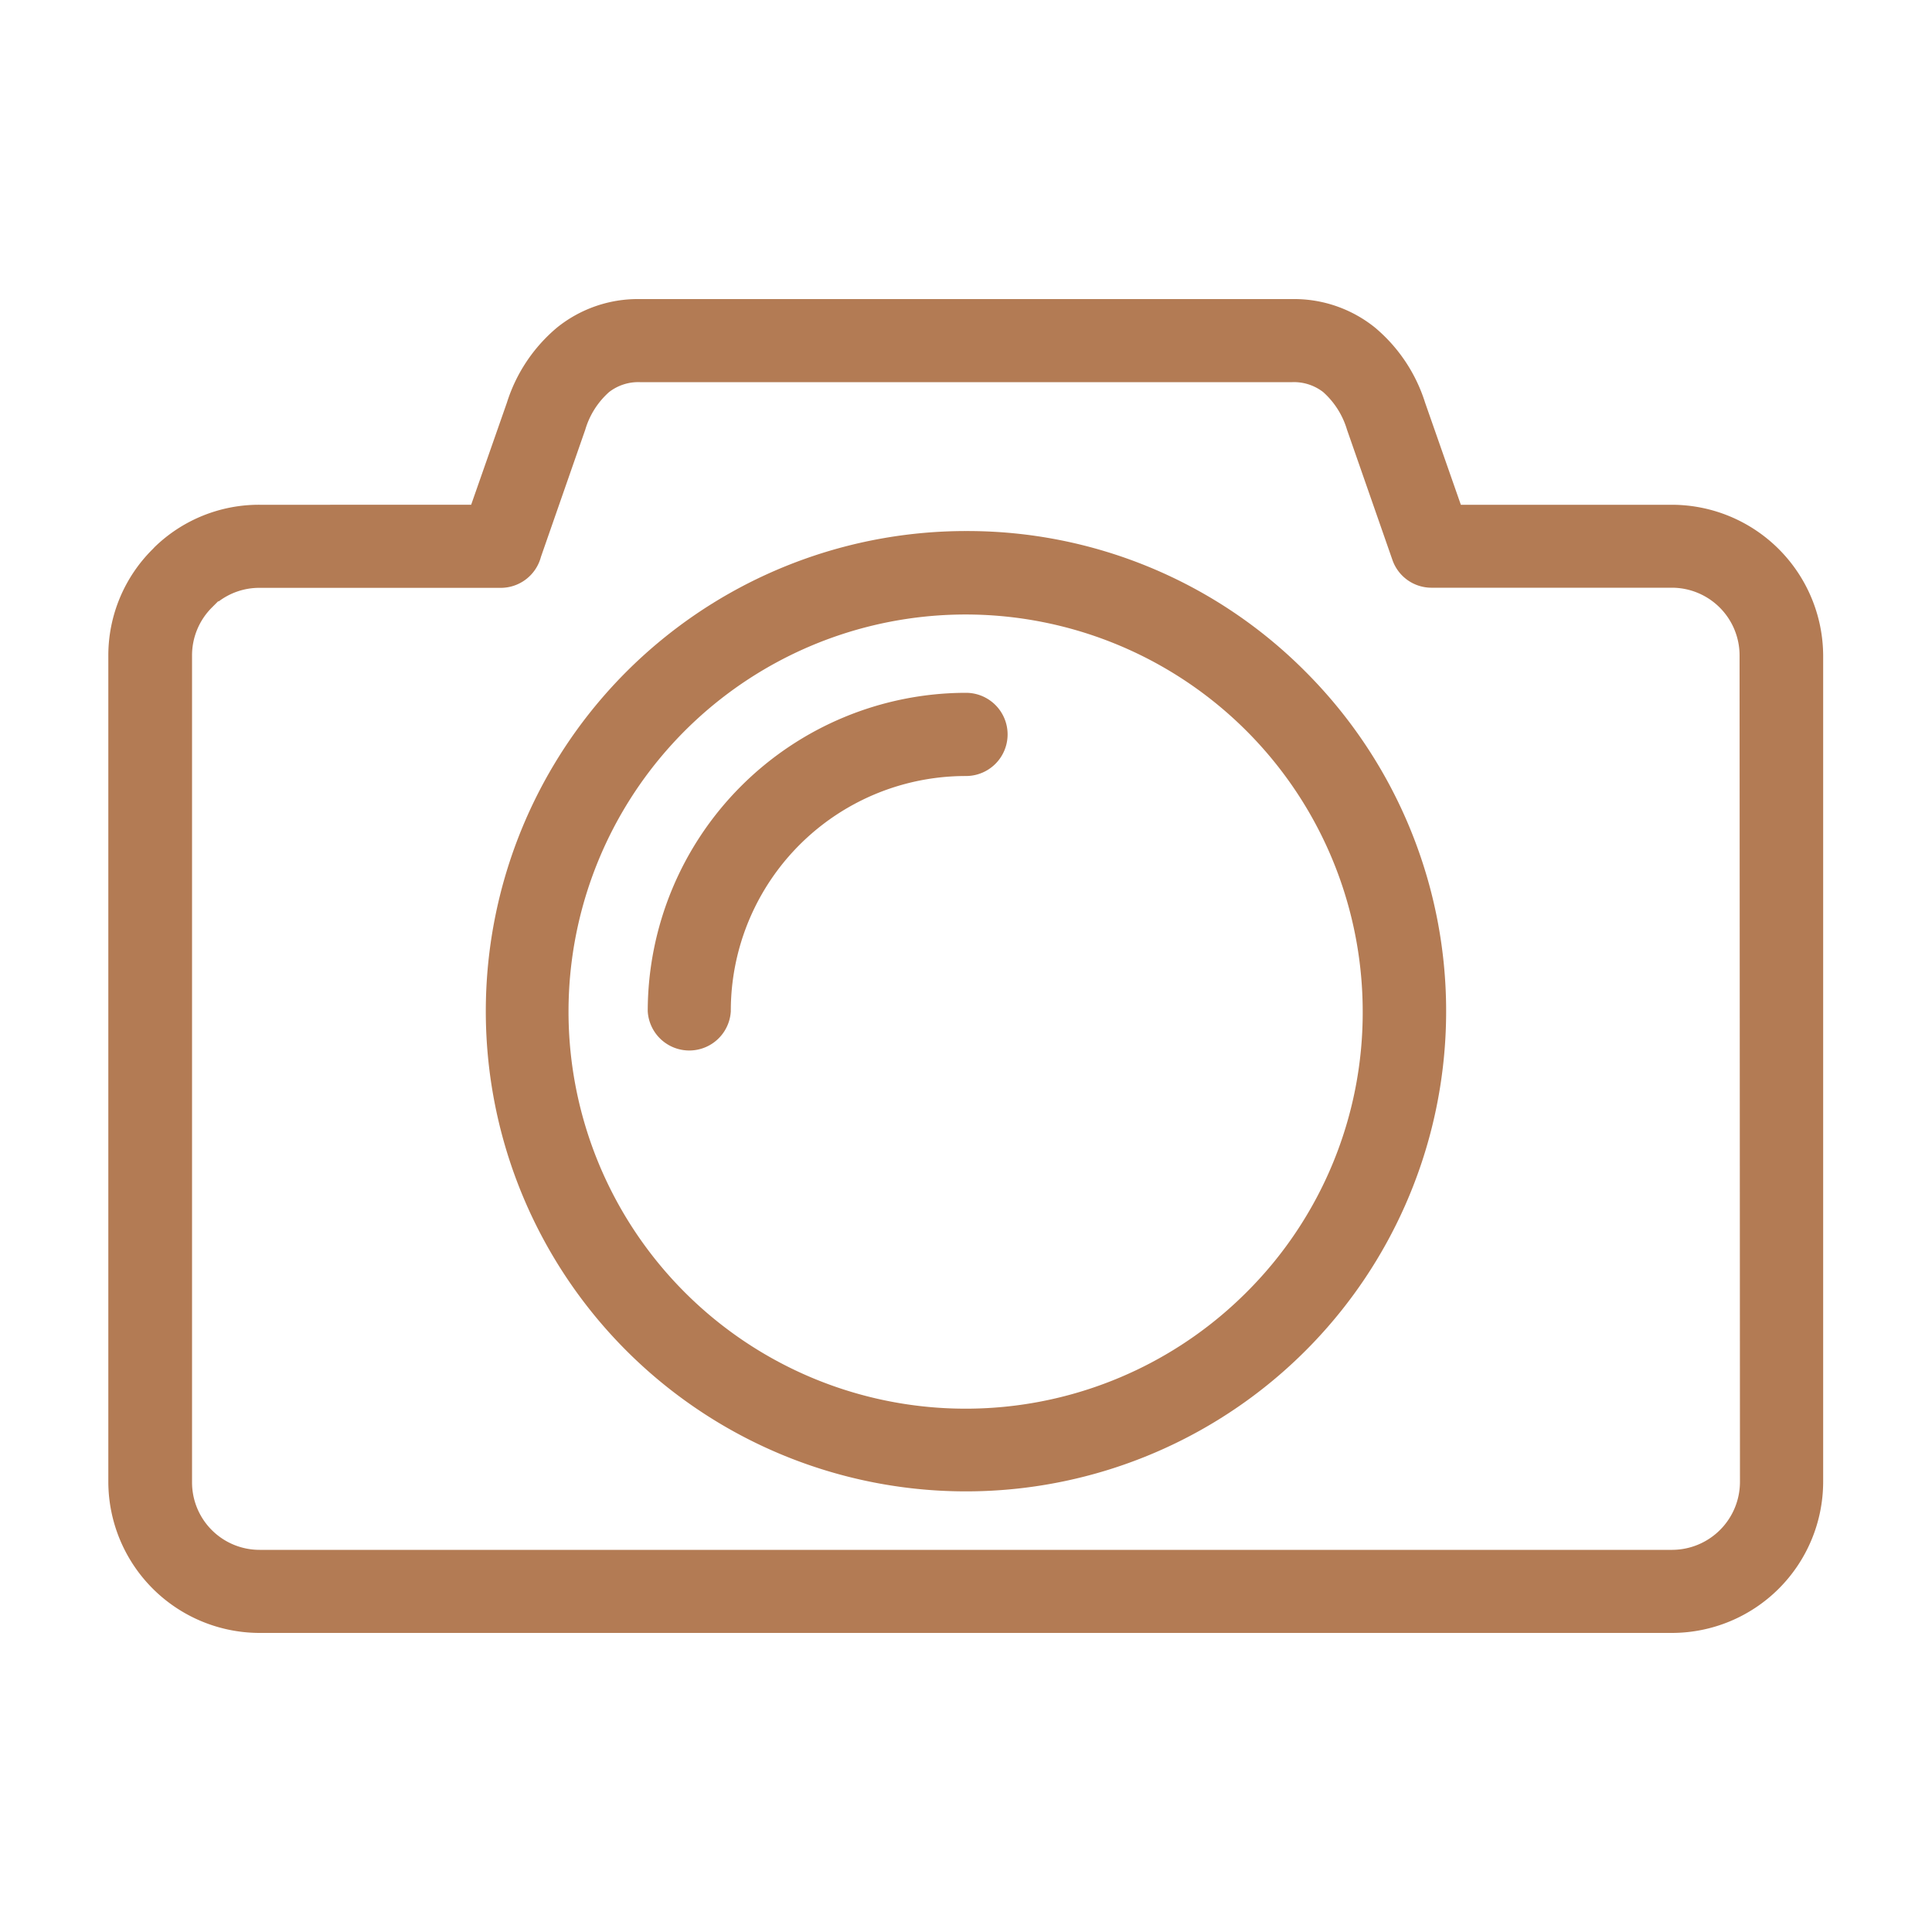 <svg id="Laag_1" data-name="Laag 1" xmlns="http://www.w3.org/2000/svg" viewBox="0 0 150 150"><defs><style>.cls-1{fill:#b37b54;}</style></defs><title>icoon-camera</title><path class="cls-1" d="M75,41.23a37.28,37.28,0,1,0,26.36,10.92A37,37,0,0,0,75,41.23Zm21.8,59.08a30.83,30.83,0,1,1,9-21.8A30.63,30.63,0,0,1,96.8,100.31Z"/><path class="cls-1" d="M75,53.79A24.74,24.74,0,0,0,50.29,78.51a3.23,3.23,0,0,0,6.45,0A18.23,18.23,0,0,1,75,60.25a3.23,3.23,0,0,0,0-6.46Z"/><path class="cls-1" d="M129.84,39.19H113.42l-2.78-7.94a12.49,12.49,0,0,0-3.89-5.82,10,10,0,0,0-6.42-2.21H49.67a10,10,0,0,0-6.42,2.21,12.49,12.49,0,0,0-3.89,5.82l-2.78,7.94H20.16A11.63,11.63,0,0,0,12,42.48l-.13.14a11.62,11.62,0,0,0-3.46,8.27v64.19a11.76,11.76,0,0,0,11.71,11.7H129.84a11.75,11.75,0,0,0,11.71-11.7V50.89a11.76,11.76,0,0,0-11.71-11.7Zm5.25,75.89a5.28,5.28,0,0,1-5.25,5.25H20.16a5.24,5.24,0,0,1-5.25-5.25V50.89a5.25,5.25,0,0,1,1.53-3.71l.52-.52,0,.05a5.22,5.22,0,0,1,3.16-1.07h18.7A3.23,3.23,0,0,0,42,43.23l3.44-9.87a6.27,6.27,0,0,1,1.85-2.92,3.7,3.7,0,0,1,2.39-.77h50.66a3.7,3.7,0,0,1,2.39.77,6.33,6.33,0,0,1,1.85,2.92l3.53,10.12a3.21,3.21,0,0,0,3,2.15h18.7a5.26,5.26,0,0,1,5.25,5.25Z"/></svg>